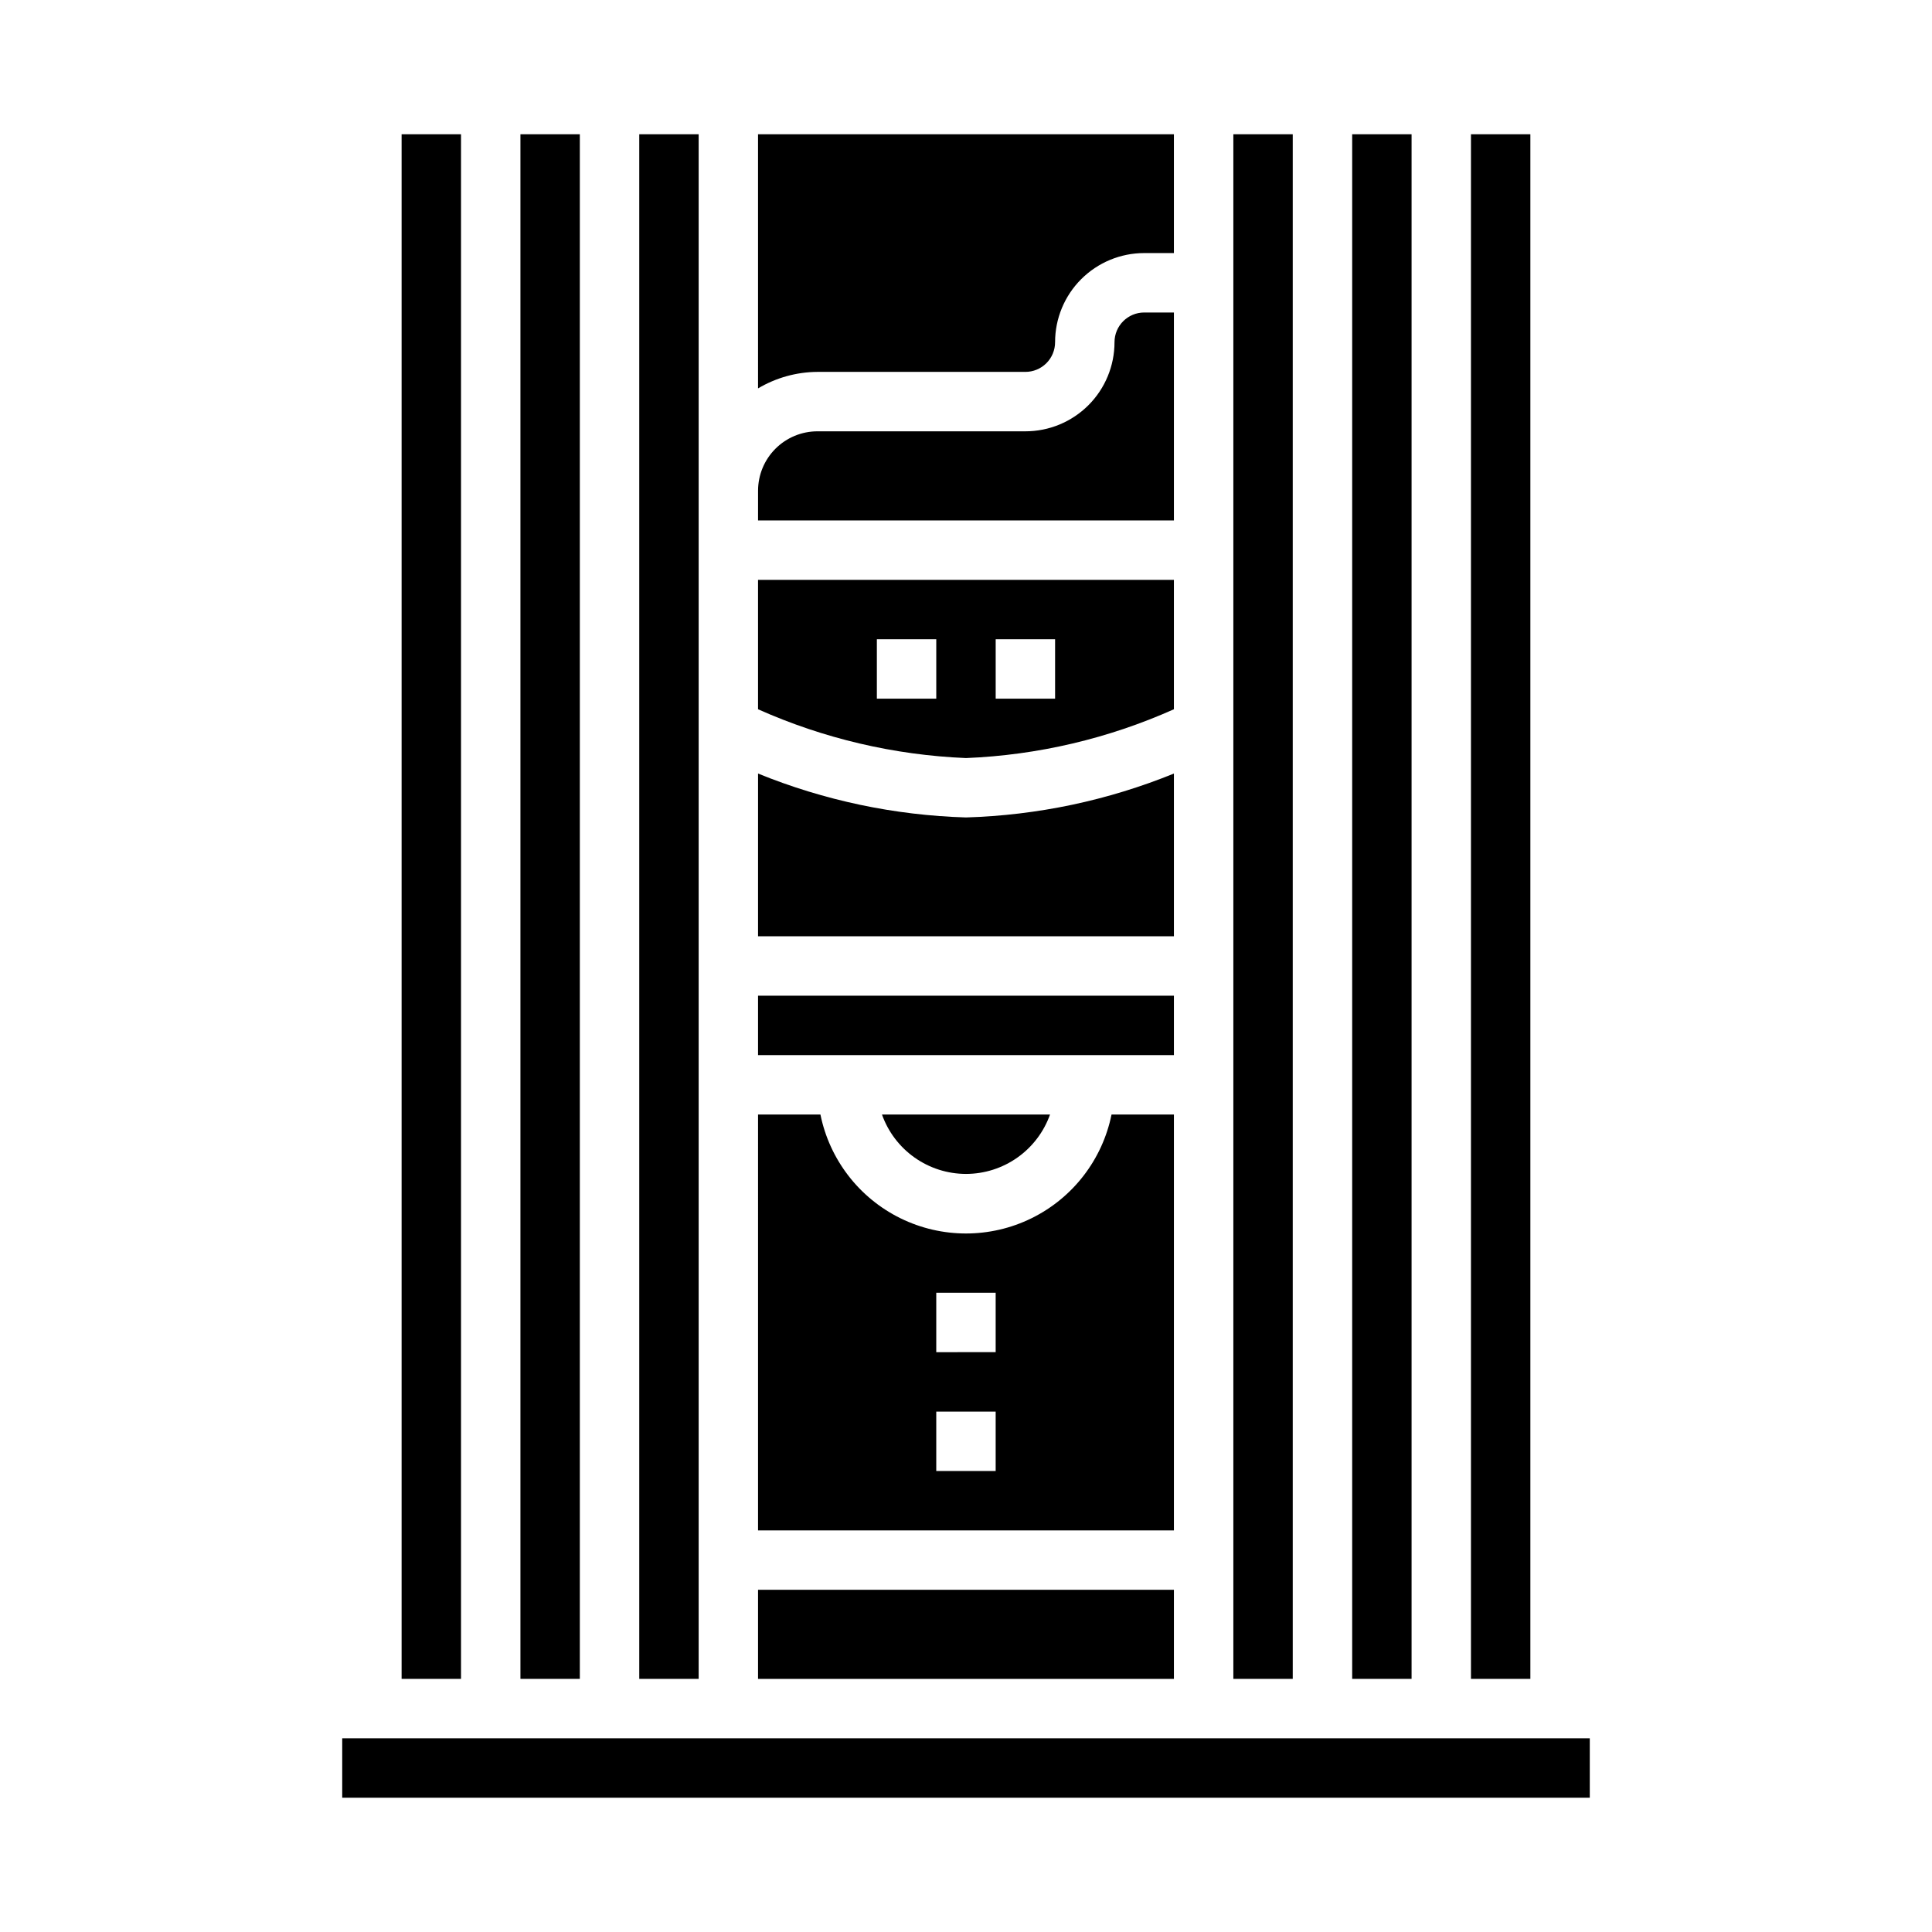 <?xml version="1.0" encoding="UTF-8"?>
<!-- Uploaded to: ICON Repo, www.svgrepo.com, Generator: ICON Repo Mixer Tools -->
<svg fill="#000000" width="800px" height="800px" version="1.1" viewBox="144 144 512 512" xmlns="http://www.w3.org/2000/svg">
 <g>
  <path d="m344.89 246.93c4.766-2.832 10.199-4.344 15.742-4.375h55.105c2.09 0 4.09-0.828 5.566-2.305 1.477-1.477 2.305-3.481 2.305-5.566 0-6.266 2.488-12.273 6.918-16.699 4.43-4.43 10.438-6.918 16.699-6.918h7.871v-31.488h-110.21z"/>
  <path d="m344.89 281.92h110.21v-55.105h-7.871c-4.348 0-7.871 3.527-7.871 7.875 0 6.262-2.488 12.27-6.918 16.699-4.43 4.426-10.434 6.914-16.699 6.914h-55.105c-4.176 0-8.18 1.66-11.133 4.613-2.949 2.953-4.609 6.957-4.609 11.133z"/>
  <path d="m344.89 331.96c17.387 7.758 36.082 12.145 55.105 12.934 19.023-0.77 37.723-5.16 55.102-12.934v-34.297h-110.21zm62.977-18.555h15.742v15.742h-15.742zm-31.488 0h15.742v15.742h-15.742z"/>
  <path d="m344.89 392.12h110.21v-43.121c-17.527 7.133-36.188 11.07-55.102 11.633-18.918-0.562-37.578-4.5-55.105-11.633z"/>
  <path d="m502.34 179.58h15.742v409.34h-15.742z"/>
  <path d="m470.85 179.58h15.742v409.34h-15.742z"/>
  <path d="m533.82 179.58h15.742v409.34h-15.742z"/>
  <path d="m344.89 407.87h110.21v15.742h-110.21z"/>
  <path d="m234.69 604.67h330.62v15.742h-330.62z"/>
  <path d="m400 455.1c4.883-0.004 9.645-1.52 13.629-4.34 3.988-2.82 7.004-6.801 8.641-11.402h-44.539c1.633 4.602 4.648 8.582 8.637 11.402 3.988 2.82 8.75 4.336 13.633 4.34z"/>
  <path d="m344.89 549.57h110.21v-110.21h-16.531c-2.426 11.957-10.262 22.109-21.211 27.492-10.949 5.379-23.773 5.379-34.723 0-10.949-5.383-18.785-15.535-21.211-27.492h-16.531zm47.23-62.977h15.742v15.742l-15.742 0.004zm0 31.488h15.742v15.742l-15.742 0.004z"/>
  <path d="m344.89 565.31h110.21v23.617h-110.21z"/>
  <path d="m250.43 179.58h15.742v409.34h-15.742z"/>
  <path d="m281.92 179.58h15.742v409.34h-15.742z"/>
  <path d="m313.41 179.58h15.742v409.34h-15.742z"/>
 </g>
</svg>